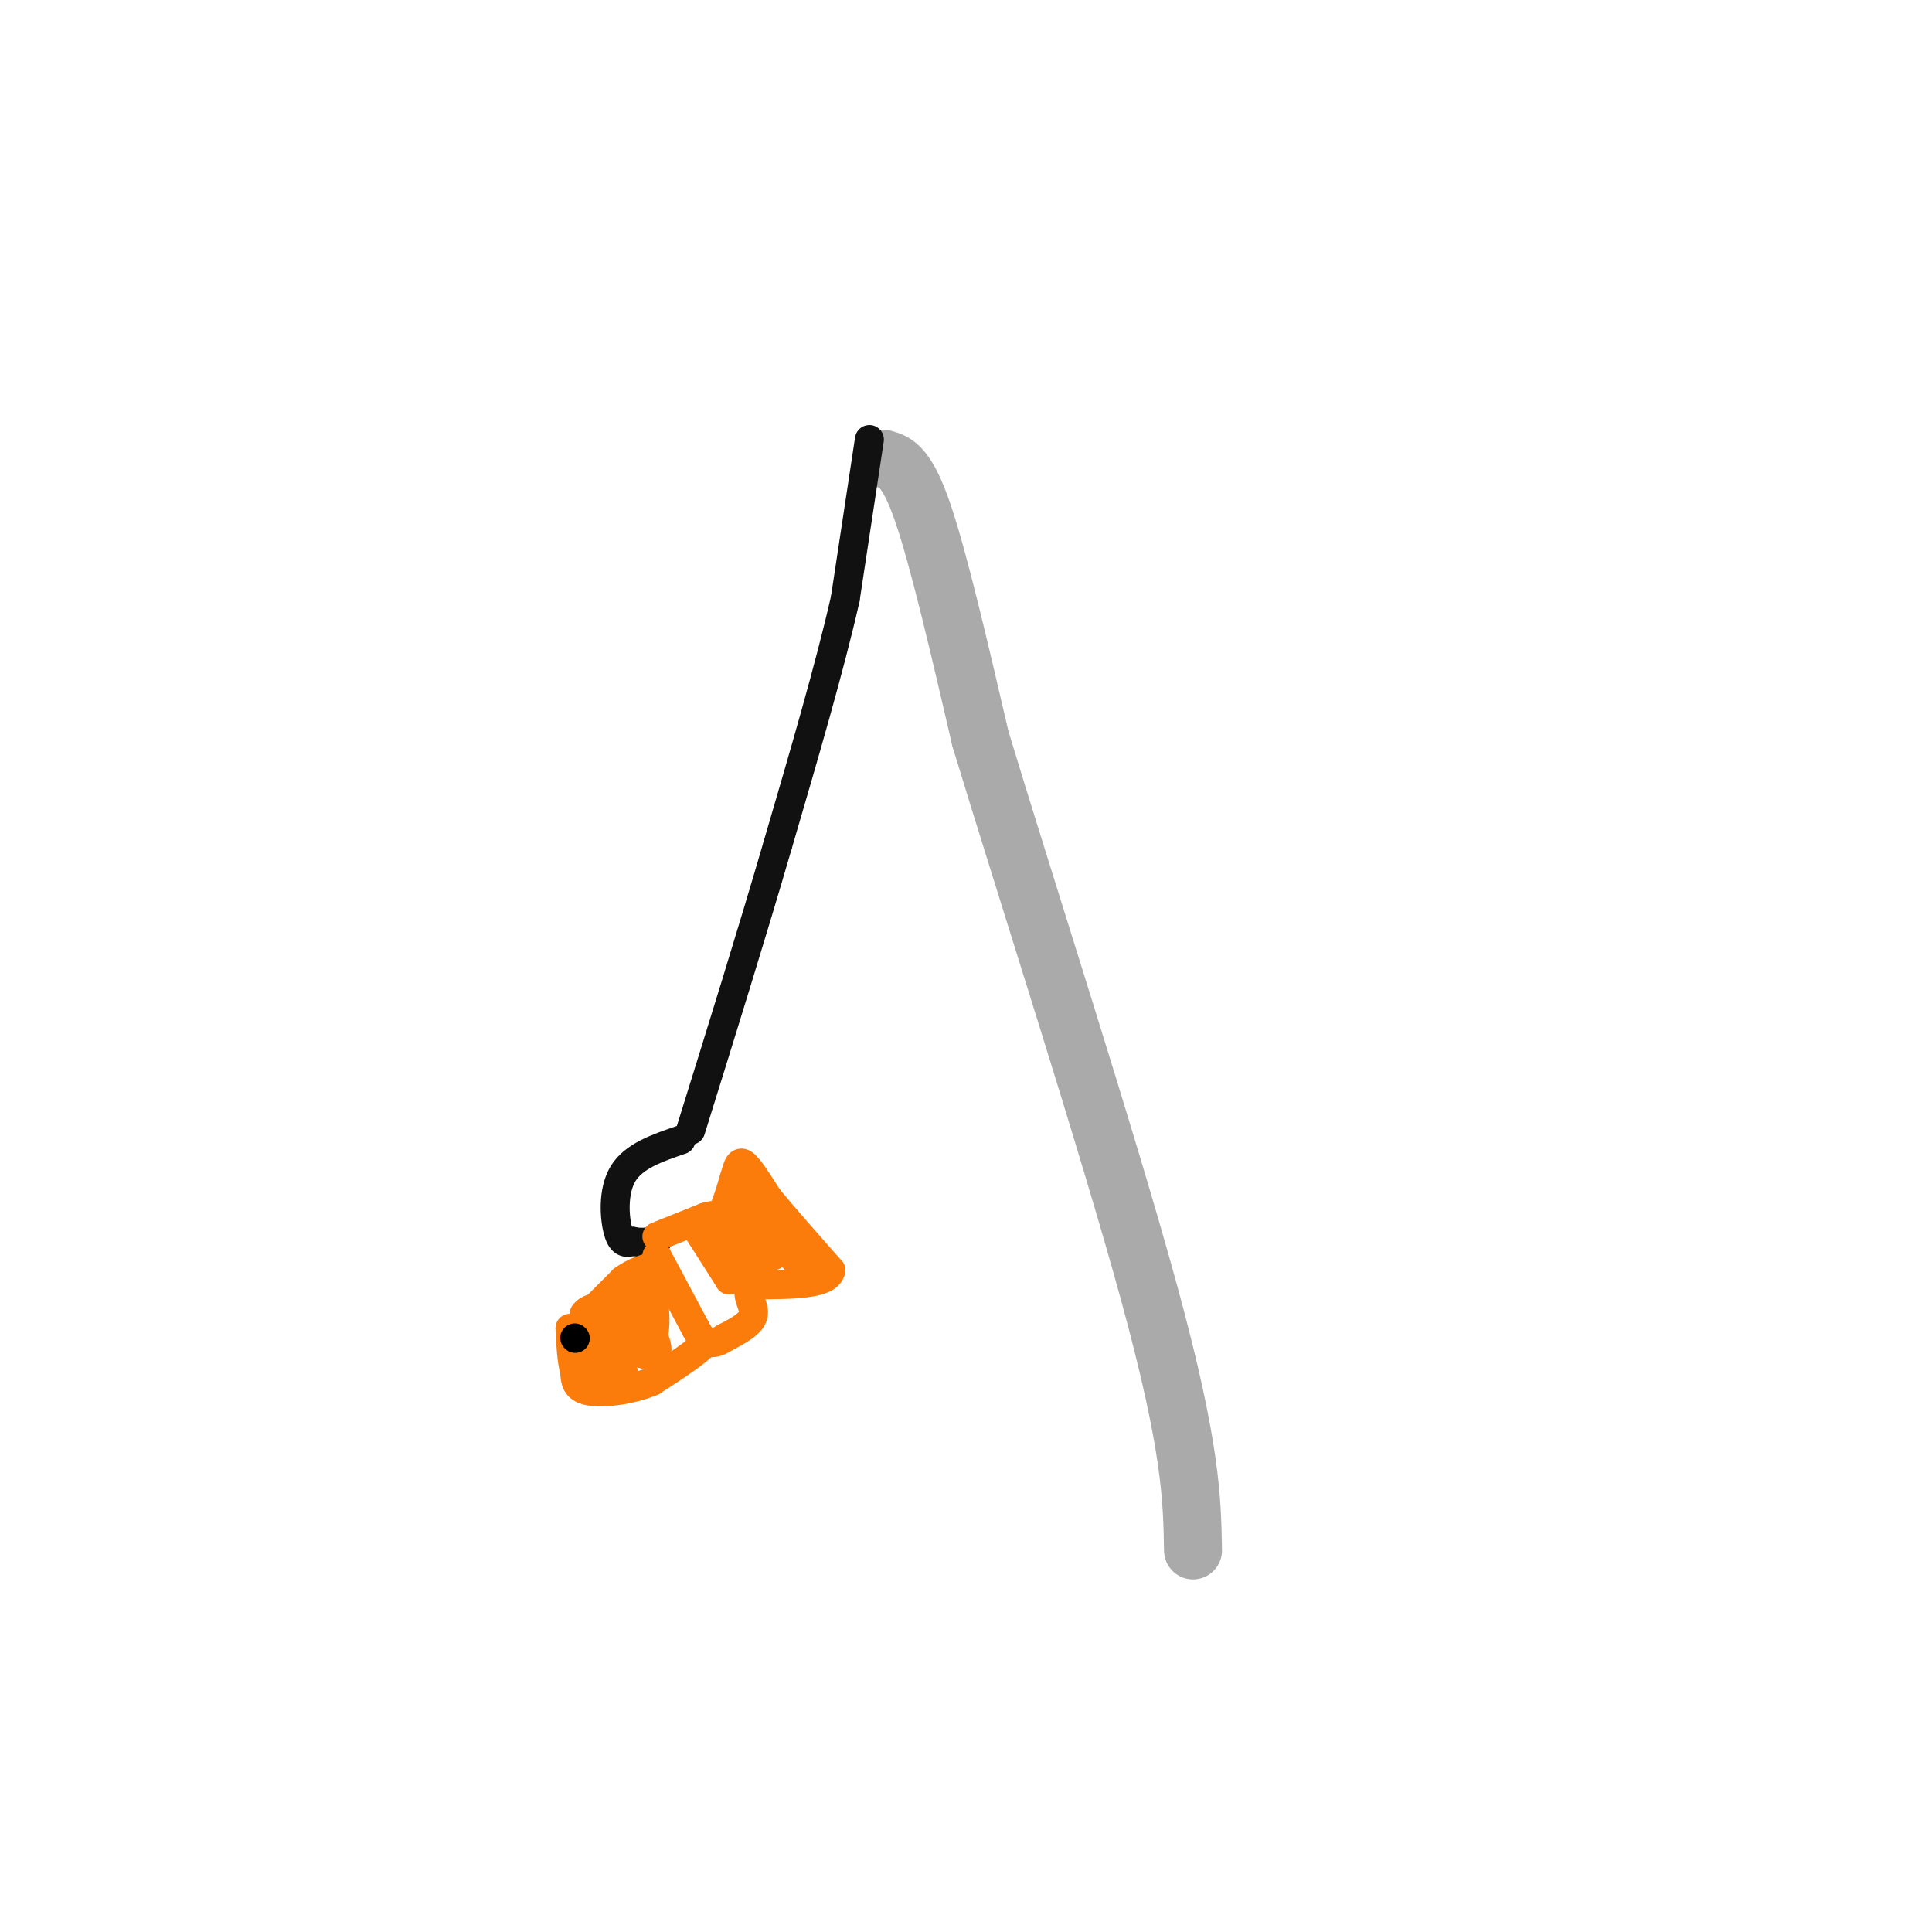 <svg viewBox='0 0 400 400' version='1.1' xmlns='http://www.w3.org/2000/svg' xmlns:xlink='http://www.w3.org/1999/xlink'><g fill='none' stroke='rgb(170,170,170)' stroke-width='12' stroke-linecap='round' stroke-linejoin='round'><path d='M183,95c2.333,0.667 4.667,1.333 8,11c3.333,9.667 7.667,28.333 12,47'/><path d='M203,153c9.244,30.511 26.356,83.289 35,115c8.644,31.711 8.822,42.356 9,53'/></g>
<g fill='none' stroke='rgb(17,17,17)' stroke-width='6' stroke-linecap='round' stroke-linejoin='round'><path d='M180,91c0.000,0.000 -5.000,33.000 -5,33'/><path d='M175,124c-3.167,14.000 -8.583,32.500 -14,51'/><path d='M161,175c-5.333,18.333 -11.667,38.667 -18,59'/><path d='M141,236c-4.889,1.667 -9.778,3.333 -12,7c-2.222,3.667 -1.778,9.333 -1,12c0.778,2.667 1.889,2.333 3,2'/><path d='M131,257c1.333,0.333 3.167,0.167 5,0'/></g>
<g fill='none' stroke='rgb(251,123,11)' stroke-width='6' stroke-linecap='round' stroke-linejoin='round'><path d='M121,273c0.000,0.000 8.000,-8.000 8,-8'/><path d='M129,265c2.500,-1.833 4.750,-2.417 7,-3'/><path d='M136,260c0.000,0.000 8.000,15.000 8,15'/><path d='M144,275c1.667,3.000 1.833,3.000 2,3'/><path d='M146,278c-1.500,1.833 -6.250,4.917 -11,8'/><path d='M135,286c-4.467,1.867 -10.133,2.533 -13,2c-2.867,-0.533 -2.933,-2.267 -3,-4'/><path d='M119,284c-0.667,-2.167 -0.833,-5.583 -1,-9'/><path d='M136,256c0.000,0.000 10.000,-4.000 10,-4'/><path d='M146,252c2.167,-0.667 2.583,-0.333 3,0'/><path d='M149,252c1.000,-1.333 2.000,-4.667 3,-8'/><path d='M152,244c0.689,-2.222 0.911,-3.778 2,-3c1.089,0.778 3.044,3.889 5,7'/><path d='M159,248c3.000,3.667 8.000,9.333 13,15'/><path d='M172,263c-0.500,3.000 -8.250,3.000 -16,3'/><path d='M156,266c-2.222,1.578 0.222,4.022 0,6c-0.222,1.978 -3.111,3.489 -6,5'/><path d='M150,277c-1.500,1.000 -2.250,1.000 -3,1'/><path d='M144,254c0.000,0.000 7.000,11.000 7,11'/><path d='M151,265c1.000,0.000 0.000,-5.500 -1,-11'/><path d='M150,254c0.952,1.242 3.833,9.848 4,9c0.167,-0.848 -2.378,-11.152 -2,-12c0.378,-0.848 3.679,7.758 5,10c1.321,2.242 0.660,-1.879 0,-6'/><path d='M157,255c-1.110,-3.123 -3.885,-7.930 -3,-6c0.885,1.930 5.431,10.596 6,11c0.569,0.404 -2.837,-7.456 -3,-9c-0.163,-1.544 2.919,3.228 6,8'/><path d='M163,259c1.867,2.133 3.533,3.467 2,2c-1.533,-1.467 -6.267,-5.733 -11,-10'/><path d='M154,251c0.167,0.167 6.083,5.583 12,11'/><path d='M130,266c2.833,5.333 5.667,10.667 6,13c0.333,2.333 -1.833,1.667 -4,1'/><path d='M132,280c-2.533,0.244 -6.867,0.356 -9,-1c-2.133,-1.356 -2.067,-4.178 -2,-7'/><path d='M121,272c0.978,-1.533 4.422,-1.867 6,0c1.578,1.867 1.289,5.933 1,10'/><path d='M128,282c-1.333,2.429 -5.167,3.500 -7,3c-1.833,-0.500 -1.667,-2.571 0,-3c1.667,-0.429 4.833,0.786 8,2'/><path d='M129,284c-0.400,-1.378 -5.400,-5.822 -7,-8c-1.600,-2.178 0.200,-2.089 2,-2'/><path d='M124,274c2.489,1.111 7.711,4.889 10,4c2.289,-0.889 1.644,-6.444 1,-12'/><path d='M135,266c-0.833,-0.500 -3.417,4.250 -6,9'/><path d='M129,275c-1.167,2.500 -1.083,4.250 -1,6'/></g>
<g fill='none' stroke='rgb(0,0,0)' stroke-width='6' stroke-linecap='round' stroke-linejoin='round'><path d='M119,277c0.000,0.000 0.100,0.100 0.1,0.1'/></g>
</svg>